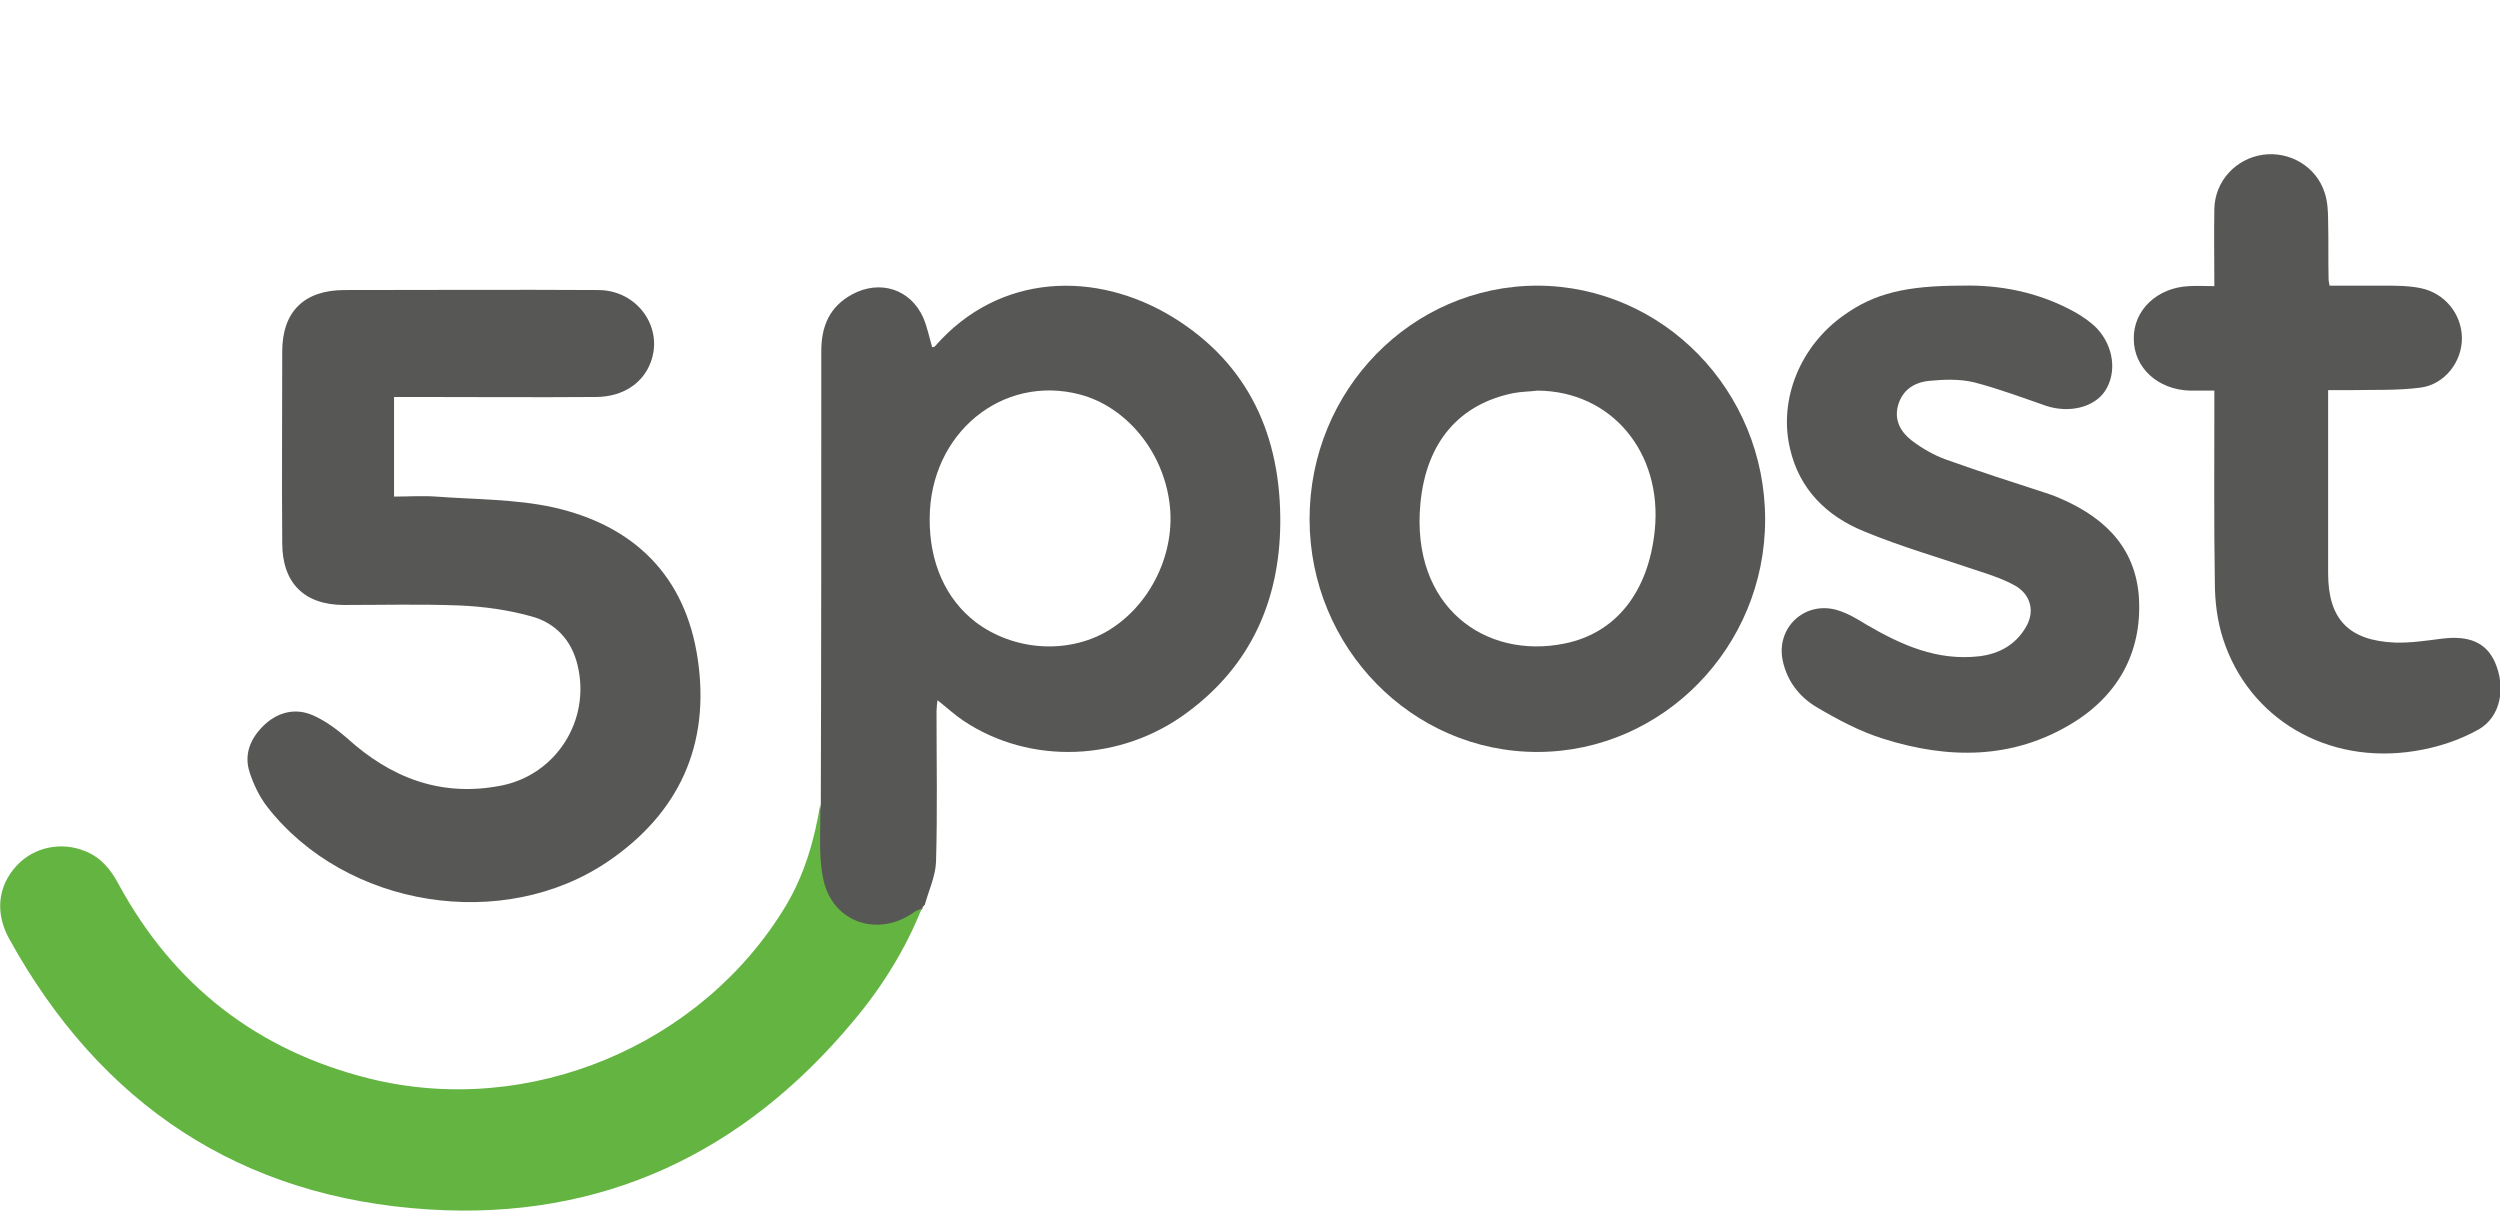 <?xml version="1.0" encoding="utf-8"?> <svg xmlns="http://www.w3.org/2000/svg" xmlns:xlink="http://www.w3.org/1999/xlink" version="1.1" id="Слой_1" x="0px" y="0px" width="512px" height="248px" viewBox="0 0 512 248" xml:space="preserve"> <g> <path fill="#575756" d="M240.1,64.9c-15.6-9.5-35.4-9.1-48.6,6c-0.2,0.2-0.5,0.2-0.6,0.2c-0.6-2.1-1-4.1-1.8-6 c-2.6-5.9-8.9-7.9-14.6-4.8c-4.6,2.5-6.3,6.5-6.3,11.6c0,31,0,62-0.1,92.9c-0.5,2.9-0.6,5.9-0.8,8.9c-0.2,2.5-0.1,5,0.6,7.4 c1.4,5,4.8,7.9,9.7,9c4.5,1,8.3-0.4,11.3-4l0,0l0,0l0,0c0-0.4,0.3-0.6,0.5-0.8c0.8-2.9,2.2-5.9,2.3-8.8c0.3-10.2,0.1-20.5,0.1-30.8 c0-0.7,0.1-1.5,0.2-2.3c1.9,1.5,3.5,3,5.3,4.2c13.6,9.1,32.3,8.5,46-1.8c12.8-9.5,18.7-22.7,18.9-38.4 C262.4,89.4,255.8,74.5,240.1,64.9z M226.7,129.3c-8.1,4.7-19.1,4-26.9-1.9c-6.1-4.7-9.5-12.2-9.4-21.3 c0.1-17.4,14.9-29.5,30.8-25.3c9.4,2.5,16.9,11.5,18.3,22.1C240.9,113.2,235.6,124.1,226.7,129.3z"></path> <path fill="#575756" d="M124.7,176.3c-21.6,14.8-53.9,9.6-70-11.1c-1.6-2.1-2.8-4.6-3.6-7.1c-1.2-3.8,0.3-7.1,3.2-9.8 c2.9-2.6,6.4-3.3,9.8-1.8c2.5,1.1,4.8,2.8,6.9,4.6c9,8.2,19.3,12.2,31.6,9.8c11.3-2.2,18.4-13.4,15.7-24.6 c-1.2-5.2-4.6-8.8-9.6-10.1c-4.7-1.3-9.7-2-14.6-2.2c-7.9-0.3-15.8-0.1-23.6-0.1c-8.2,0-12.7-4.5-12.7-12.7 c-0.1-13.1,0-26.1,0-39.2c0-8.2,4.5-12.6,12.8-12.6c17.3,0,34.6-0.1,51.9,0c8,0,13.4,7.6,10.8,14.7c-1.6,4.4-5.7,7.1-11,7.2 c-12.6,0.1-25.3,0-37.9,0h-3.7v20.4c2.9,0,5.8-0.2,8.6,0c8,0.6,16.2,0.5,24,2.2c16.5,3.7,27.1,14,29.6,31.1 C145.5,152.6,139,166.5,124.7,176.3z"></path> <path fill="#64B442" d="M188.8,186L188.8,186C188.8,186,188.8,186.1,188.8,186c-3.4,8.5-8.2,16.2-14.1,23.2 c-22.6,27.1-51.6,40.7-86.8,38.5c-38.6-2.4-67.3-21.5-86-55.4c-3-5.4-2.3-10.9,1.5-15c3.5-3.8,9.1-5,14-3c3.3,1.3,5.3,3.8,6.9,6.8 c11.3,20.8,28.5,34.1,51.4,39.8c32.7,8.1,68.1-6.8,85.3-35.5c3.8-6.4,5.8-13.4,7-20.7c0.1,5-0.4,10,0.5,14.8 c1.6,9.4,11.4,12.8,19,7.1C187.9,186.4,188.4,186.3,188.8,186L188.8,186z"></path> <path fill="#575756" d="M314.9,58.5c-25.8,0-46.7,21.4-46.7,47.8c0,26.3,21,47.8,46.8,47.7c25.6-0.1,46.5-21.5,46.5-47.6 C361.5,80,340.6,58.6,314.9,58.5z M338.9,108.6c-1.3,12.7-8,21.1-18.5,23.2c-16.2,3.3-31.5-7.5-29.5-28.7 c1.2-12.7,8.1-20.4,19.1-22.6c1.6-0.3,3.3-0.3,4.9-0.5C330,80.1,340.5,92.6,338.9,108.6z"></path> <path fill="#575756" d="M424.6,148c-12.3,7.6-25.6,7.5-38.9,3.3c-4.8-1.5-9.3-3.9-13.7-6.5c-3.5-2.1-6-5.3-6.9-9.5 c-1.4-6.7,4.4-12.2,11-10.4c2.1,0.6,4.2,1.8,6.1,3c7.2,4.2,14.5,7.5,23.2,6.5c4-0.5,7.3-2.3,9.4-5.8c2-3.2,1.2-6.7-2-8.6 c-2.3-1.3-4.9-2.2-7.4-3c-7.9-2.7-16-5-23.7-8.2c-7.6-3.1-13.2-8.6-15.1-16.9c-2.4-10.1,2.1-21.1,11.1-27.4c6.2-4.4,12.6-6,24.1-6 c7.7-0.2,15.7,1.3,23.1,5.4c1.6,0.9,3.2,2,4.5,3.3c3.5,3.7,4.2,9.1,1.7,12.9c-2.2,3.3-7.3,4.6-12.1,3c-4.9-1.7-9.7-3.5-14.7-4.8 c-2.9-0.7-6.2-0.6-9.2-0.3s-5.5,1.8-6.4,5.1c-0.8,3,0.6,5.4,2.8,7.1c2.1,1.6,4.5,3,7,3.9c6.7,2.4,13.5,4.6,20.3,6.8 c0.7,0.2,1.4,0.5,2,0.7c9.2,3.7,16.2,9.6,17.2,20.1C438.9,132.8,434.3,142,424.6,148z"></path> <path fill="#575756" d="M507.6,149.4c-3.9,2.2-8.5,3.7-13,4.4c-18,2.9-34-6.6-39.3-22.9c-1.2-3.7-1.7-7.7-1.7-11.6 c-0.2-12.2-0.1-24.4-0.1-36.7V80c-1.8,0-3.4,0-5,0c-6.6-0.2-11.5-4.7-11.5-10.6c-0.1-5.9,4.8-10.5,11.3-10.8c1.6-0.1,3.3,0,5.2,0 c0-5.5-0.1-10.6,0-15.8c0.1-5.7,4.4-10.3,9.9-11.1c5.5-0.8,11,2.4,12.7,7.8c0.6,1.8,0.7,3.9,0.7,5.8c0.1,4,0,8.1,0.1,12.1 c0,0.2,0.1,0.4,0.2,1.1c3.6,0,7.3,0,10.9,0c2.6,0,5.2,0,7.7,0.5c5,1,8.4,5.3,8.5,10.1c0.1,4.9-3.5,9.7-8.6,10.3 c-4.7,0.6-9.5,0.4-14.2,0.5c-1.4,0-2.8,0-4.6,0v37.5c0,9.4,4.2,13.8,13.7,14.2c3.2,0.1,6.4-0.4,9.6-0.8c5.6-0.7,9.1,0.8,10.9,4.9 C513.2,140.8,512.2,146.8,507.6,149.4z"></path> </g> </svg> 